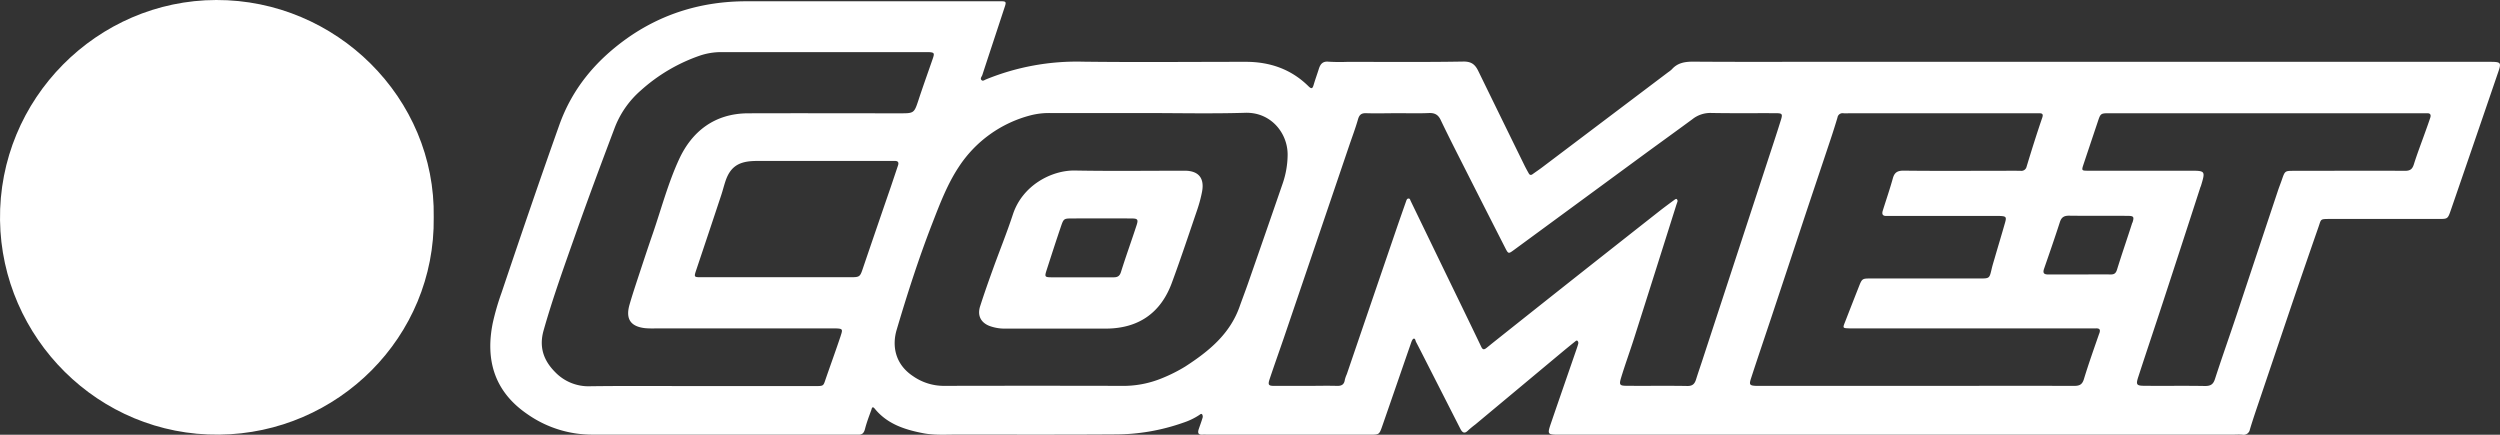 <svg xmlns="http://www.w3.org/2000/svg" id="Vrstva_1" data-name="Vrstva 1" viewBox="0 0 1058.34 184.05"><rect x="0" y="0" width="1058.34" height="184.05" fill="#333333" stroke="none"/><path d="M843.12-7.39l-287.92,0c-16.16,0-32.32.06-48.48-.07-3.52,0-6.58.5-9,3.22A10.11,10.11,0,0,1,496.16-3L442.81,37.28c-1.32,1-2.71,1.92-4.05,2.89-.66.49-1.21.41-1.61-.29-.65-1.16-1.3-2.32-1.88-3.51q-9.76-19.89-19.48-39.81c-1.33-2.75-2.86-4.12-6.38-4.06-16.32.28-32.65.13-49,.13a78.82,78.82,0,0,1-8-.07c-2.56-.27-3.52,1.05-4.17,3.11-.69,2.21-1.5,4.39-2.15,6.61-.44,1.54-.82,2.05-2.23.66C336.5-4.32,327.47-7.41,317.21-7.39c-23,0-46,.23-69-.06A101.55,101.55,0,0,0,207.36.05c-.59.24-1.27.81-1.8.37-.88-.72,0-1.49.24-2.21,2.94-9,5.91-17.94,8.85-26.91,1.56-4.78,1.94-4.32-3.32-4.32q-52.74,0-105.47,0C87.23-33,70.1-27.87,54.93-17,42-7.66,32.19,4,26.71,19.4,18.31,43,10.25,66.66,2.27,90.37a105.1,105.1,0,0,0-3.73,12.87c-3.18,15.82.85,29,14.49,38.4a47.8,47.8,0,0,0,27.56,8.8q55.23,0,110.46,0c.67,0,1.34,0,2,0,1.82.17,2.64-.63,3.09-2.42.7-2.72,1.7-5.37,2.67-8,.19-.54.33-1.95,1.48-.54,5.27,6.45,12.59,8.82,20.41,10.34,4.82.94,9.63.59,14.45.6,22.16,0,44.32.08,66.48-.07a86.8,86.8,0,0,0,29.32-5,28.06,28.06,0,0,0,6.71-3.23c.38-.27.83-.7,1.19-.27a1.75,1.75,0,0,1,.21,1.39c-.47,1.59-1.05,3.15-1.59,4.71s-.45,2.66,1.63,2.5c.66-.05,1.33,0,2,0q34.48,0,69,0c3.69,0,3.75,0,5.07-3.8,4.09-11.74,8.12-23.49,12.2-35.23.21-.6.58-1.47,1-1.6.71-.2.78.79,1,1.3,1.62,3.08,3.19,6.19,4.77,9.3q7,13.74,14,27.49c.8,1.57,1.71,2.39,3.31.75a39.55,39.55,0,0,1,3.08-2.54q18.4-15.33,36.79-30.68,2.69-2.23,5.41-4.41c.33-.26.76-.72,1.17-.12a1.29,1.29,0,0,1,.2.93c-.25,1-.57,1.89-.89,2.82-3.51,10.18-7.06,20.35-10.54,30.54-1.79,5.24-1.74,5.26,3.53,5.26H734.68c1.5,0,3-.12,4.5,0a2.72,2.72,0,0,0,3.24-2.25c1.2-4,2.53-7.89,3.86-11.81q7-20.73,14-41.43,5.53-16.23,11.17-32.43c1.21-3.45.58-3.38,4.93-3.41.67,0,1.34,0,2,0h44c3.73,0,3.81,0,5.09-3.71q9.88-28.66,19.69-57.36C849.06-7.39,849.05-7.39,843.12-7.39Zm-697.27,116c-2,6-4.15,11.88-6.21,17.83-1.21,3.48-.77,3.44-4.9,3.44H86.26c-15.49,0-31-.13-46.48.07A19.5,19.5,0,0,1,25,124c-5-5-6.91-10.71-4.92-17.7C24,92.44,28.91,78.9,33.7,65.3,38.94,50.45,44.44,35.71,50,21A39.73,39.73,0,0,1,61.16,4.79,72.79,72.79,0,0,1,85.84-9.88a28.19,28.19,0,0,1,9.29-1.62q43.23,0,86.46,0c.5,0,1,0,1.49,0,2.34.13,2.56.4,1.77,2.7-2,5.8-4.09,11.57-6,17.38s-1.91,5.84-8,5.83c-21.49,0-43-.08-64.47,0C92.51,14.55,82.9,22,77.43,33.87c-4.62,10-7.5,20.87-11.1,31.37-2,5.79-3.92,11.61-5.84,17.43-1.39,4.24-2.82,8.48-4.05,12.78-1.73,6.07.48,9.27,6.73,9.93a42,42,0,0,0,4.49.08h72.47c1.16,0,2.33,0,3.5,0C146.65,105.57,146.81,105.75,145.85,108.57Zm9.54-29C154,83.78,154,83.8,149.6,83.8q-15.48,0-31,0v0c-10.66,0-21.31,0-32,0-2.8,0-2.87-.14-2-2.79C88.19,70.33,91.76,59.64,95.29,49c.62-1.88,1.1-3.82,1.72-5.7,1.91-5.82,5.17-8.29,11.34-8.66,1.16-.07,2.33-.08,3.49-.08h54.44c.83,0,1.66,0,2.49,0,1.36,0,1.75.66,1.36,1.86-1,3-2,5.95-3,8.93Q161.23,62.46,155.39,79.61ZM314.7,96.29c-4.13,11.64-13.1,18.92-23,25.32a65.52,65.52,0,0,1-9.76,4.91,43,43,0,0,1-17.5,3.27q-37.46-.09-74.91,0a22.8,22.8,0,0,1-13-4.07c-8-5.27-8.88-13.28-7-19.63,4.51-15.24,9.37-30.37,15.14-45.2,3.19-8.21,6.31-16.45,11.18-23.81a51.84,51.84,0,0,1,30.48-21.84,31.3,31.3,0,0,1,8.38-.94h40.45v0c14,0,28,.32,41.95-.11,10.83-.33,18,8.57,17.94,17.81a38,38,0,0,1-2.12,12.19q-7.29,21.15-14.66,42.26C317.11,89.78,315.86,93,314.7,96.29ZM508,126.9c-.59,2-1.48,3-3.8,2.94-8.49-.15-17,0-25.49-.08-3.1,0-3.43-.35-2.46-3.53,1.69-5.54,3.69-11,5.45-16.52q8.89-27.94,17.71-55.91c.19-.63.42-1.26.63-1.89a1,1,0,0,0-.37-1.24c-.18-.09-.62.18-.88.37-2.14,1.58-4.29,3.15-6.38,4.79q-18.63,14.65-37.23,29.34Q438.58,98.31,422,111.5c-.91.73-1.81,1.48-2.72,2.2s-1.58,1-2.25-.42c-5-10.46-10.09-20.89-15.15-31.32q-7.38-15.24-14.75-30.47c-.2-.42-.24-1-.87-1s-.82.5-1,1c-1.43,4.07-2.86,8.13-4.26,12.21q-10.46,30.57-20.9,61.15a12.81,12.81,0,0,0-.83,2.34c-.28,2.08-1.41,2.68-3.43,2.61-4.16-.12-8.33,0-12.49,0-4.67,0-9.33,0-14,0-2.33,0-2.69-.44-2-2.64,1.94-5.82,4-11.58,6-17.39q13.94-40.95,27.84-81.91c1.23-3.6,2.59-7.18,3.63-10.84.55-1.93,1.37-2.72,3.44-2.66,4.5.15,9,0,13.5,0,4.33,0,8.67.13,13-.06,2.49-.12,4,.64,5.08,2.92,3,6.28,6.16,12.5,9.31,18.71q9,17.79,18.05,35.53c1.27,2.49,1.39,2.46,3.56.87q26.94-19.77,53.88-39.55c7.24-5.31,14.53-10.55,21.76-15.87a12.17,12.17,0,0,1,7.79-2.65c9.16.18,18.33.05,27.49.1,2.73,0,3,.29,2.19,2.88-1.86,6-3.87,12-5.83,18l-26.94,82.25C510.1,120.61,509,123.72,508,126.9Zm170.63-19.28c-2.22,6.41-4.51,12.81-6.48,19.3-.75,2.47-2,2.89-4.34,2.88-22.31-.07-44.63,0-66.94,0v0H536c-.84,0-1.67,0-2.5,0-2.86-.12-3.18-.44-2.25-3.28,2.77-8.5,5.66-17,8.48-25.44q7.13-21.44,14.22-42.89c3.61-10.84,7.26-21.67,10.87-32.51q1.58-4.71,3-9.47a2.15,2.15,0,0,1,2.49-1.82c1,.07,2,0,3,0h76.94c1,0,2,0,3,0,1.2,0,1.77.3,1.29,1.77C652.2,23,650,30,647.88,37a2.26,2.26,0,0,1-2.58,1.75c-3.66-.05-7.33,0-11,0-12.82,0-25.65.09-38.47-.07-2.61,0-3.87.74-4.56,3.22C590,46.47,588.44,51,587,55.6c-.42,1.35-.2,2.3,1.51,2.26,1.16,0,2.33,0,3.49,0h41.47c1,0,2,0,3,0,2.72.11,3,.39,2.28,2.88-1.45,5.11-3,10.18-4.47,15.27-.42,1.44-.87,2.86-1.2,4.32-.93,4-.91,4-5.14,4H582c-3.75,0-3.76,0-5.21,3.68q-2.91,7.39-5.79,14.8c-1,2.53-1,2.55,1.85,2.64.83,0,1.66,0,2.5,0h97.91c1.33,0,2.67.05,4,0C679,105.41,679.16,106.17,678.66,107.62Zm14-46.92c-2.1,6.62-4.4,13.18-6.45,19.82-.49,1.59-1.16,2.13-2.75,2.11-4.32-.07-8.65,0-13,0h0c-4.49,0-9,0-13.47,0-1.92,0-2.25-.78-1.67-2.46,2.28-6.57,4.56-13.13,6.69-19.74.69-2.12,1.87-2.71,4-2.68,8.15.11,16.29,0,24.44.07C693.23,57.82,693.51,58.13,692.7,60.7ZM818.76,16.3c-.68,2.05-1.41,4.07-2.14,6.1-1.61,4.53-3.35,9-4.79,13.59-.66,2.11-1.61,2.78-3.86,2.77-15.16-.11-30.32,0-45.48,0-.49,0-1,0-1.49,0-3.76,0-3.75,0-5.07,3.82-.54,1.56-1.16,3.1-1.68,4.67Q745.47,73.6,736.71,100c-3,9-6.16,17.86-9.07,26.85-.74,2.32-1.84,3-4.24,3-8.49-.16-17,0-25.49-.09-3.49,0-3.83-.44-2.76-3.73,3.48-10.7,7.09-21.37,10.59-32.08q7.89-24.07,15.7-48.2c0-.15.15-.3.2-.45,2-6.59,2-6.59-4.74-6.59q-21.49,0-43,0c-2.74,0-2.78-.09-1.95-2.62,2-6,4-11.94,6-17.92,1.24-3.75,1.23-3.79,5.11-3.79H817.47C818.89,14.35,819.14,15.16,818.76,16.3Z" transform="translate(210.05 33.56)" fill="#fff"></path><path d="M-118.52-33.56c-50.25.12-92.21,41.72-91.52,93.23.66,49.65,41.55,91.31,92.8,90.77,50.21-.52,91.49-41.39,90.8-92C-25.55,7.89-67.76-33.69-118.52-33.56Z" transform="translate(210.05 33.56)" fill="#fff"></path><path d="M291.46,38.71c-15.49,0-31,.2-46.46-.08-9.88-.17-22.22,6.27-26.25,18.57-2.53,7.7-5.59,15.23-8.35,22.87-1.91,5.29-3.79,10.59-5.52,16-1.25,3.88.22,6.92,4,8.37a18.66,18.66,0,0,0,6.85,1.11c7.33,0,14.66,0,22,0h0c6.83,0,13.65,0,20.48,0,13.57-.07,23.06-6.5,27.79-19.29,3.85-10.4,7.34-20.94,10.92-31.44a57.64,57.64,0,0,0,1.9-7.22C299.92,41.81,297.32,38.71,291.46,38.71ZM271.11,61.78c-2.15,6.62-4.54,13.16-6.61,19.8-.58,1.86-1.57,2.27-3.23,2.26-4.67,0-9.33,0-14,0-3.84,0-7.67,0-11.5,0-3.68,0-3.71-.07-2.65-3.36,1.94-6,3.87-12,5.89-17.93,1.21-3.59,1.29-3.62,4.87-3.63q12.5-.06,25,0C271.56,58.93,271.91,59.32,271.11,61.78Z" transform="translate(210.05 33.56)" fill="#fff"></path></svg>